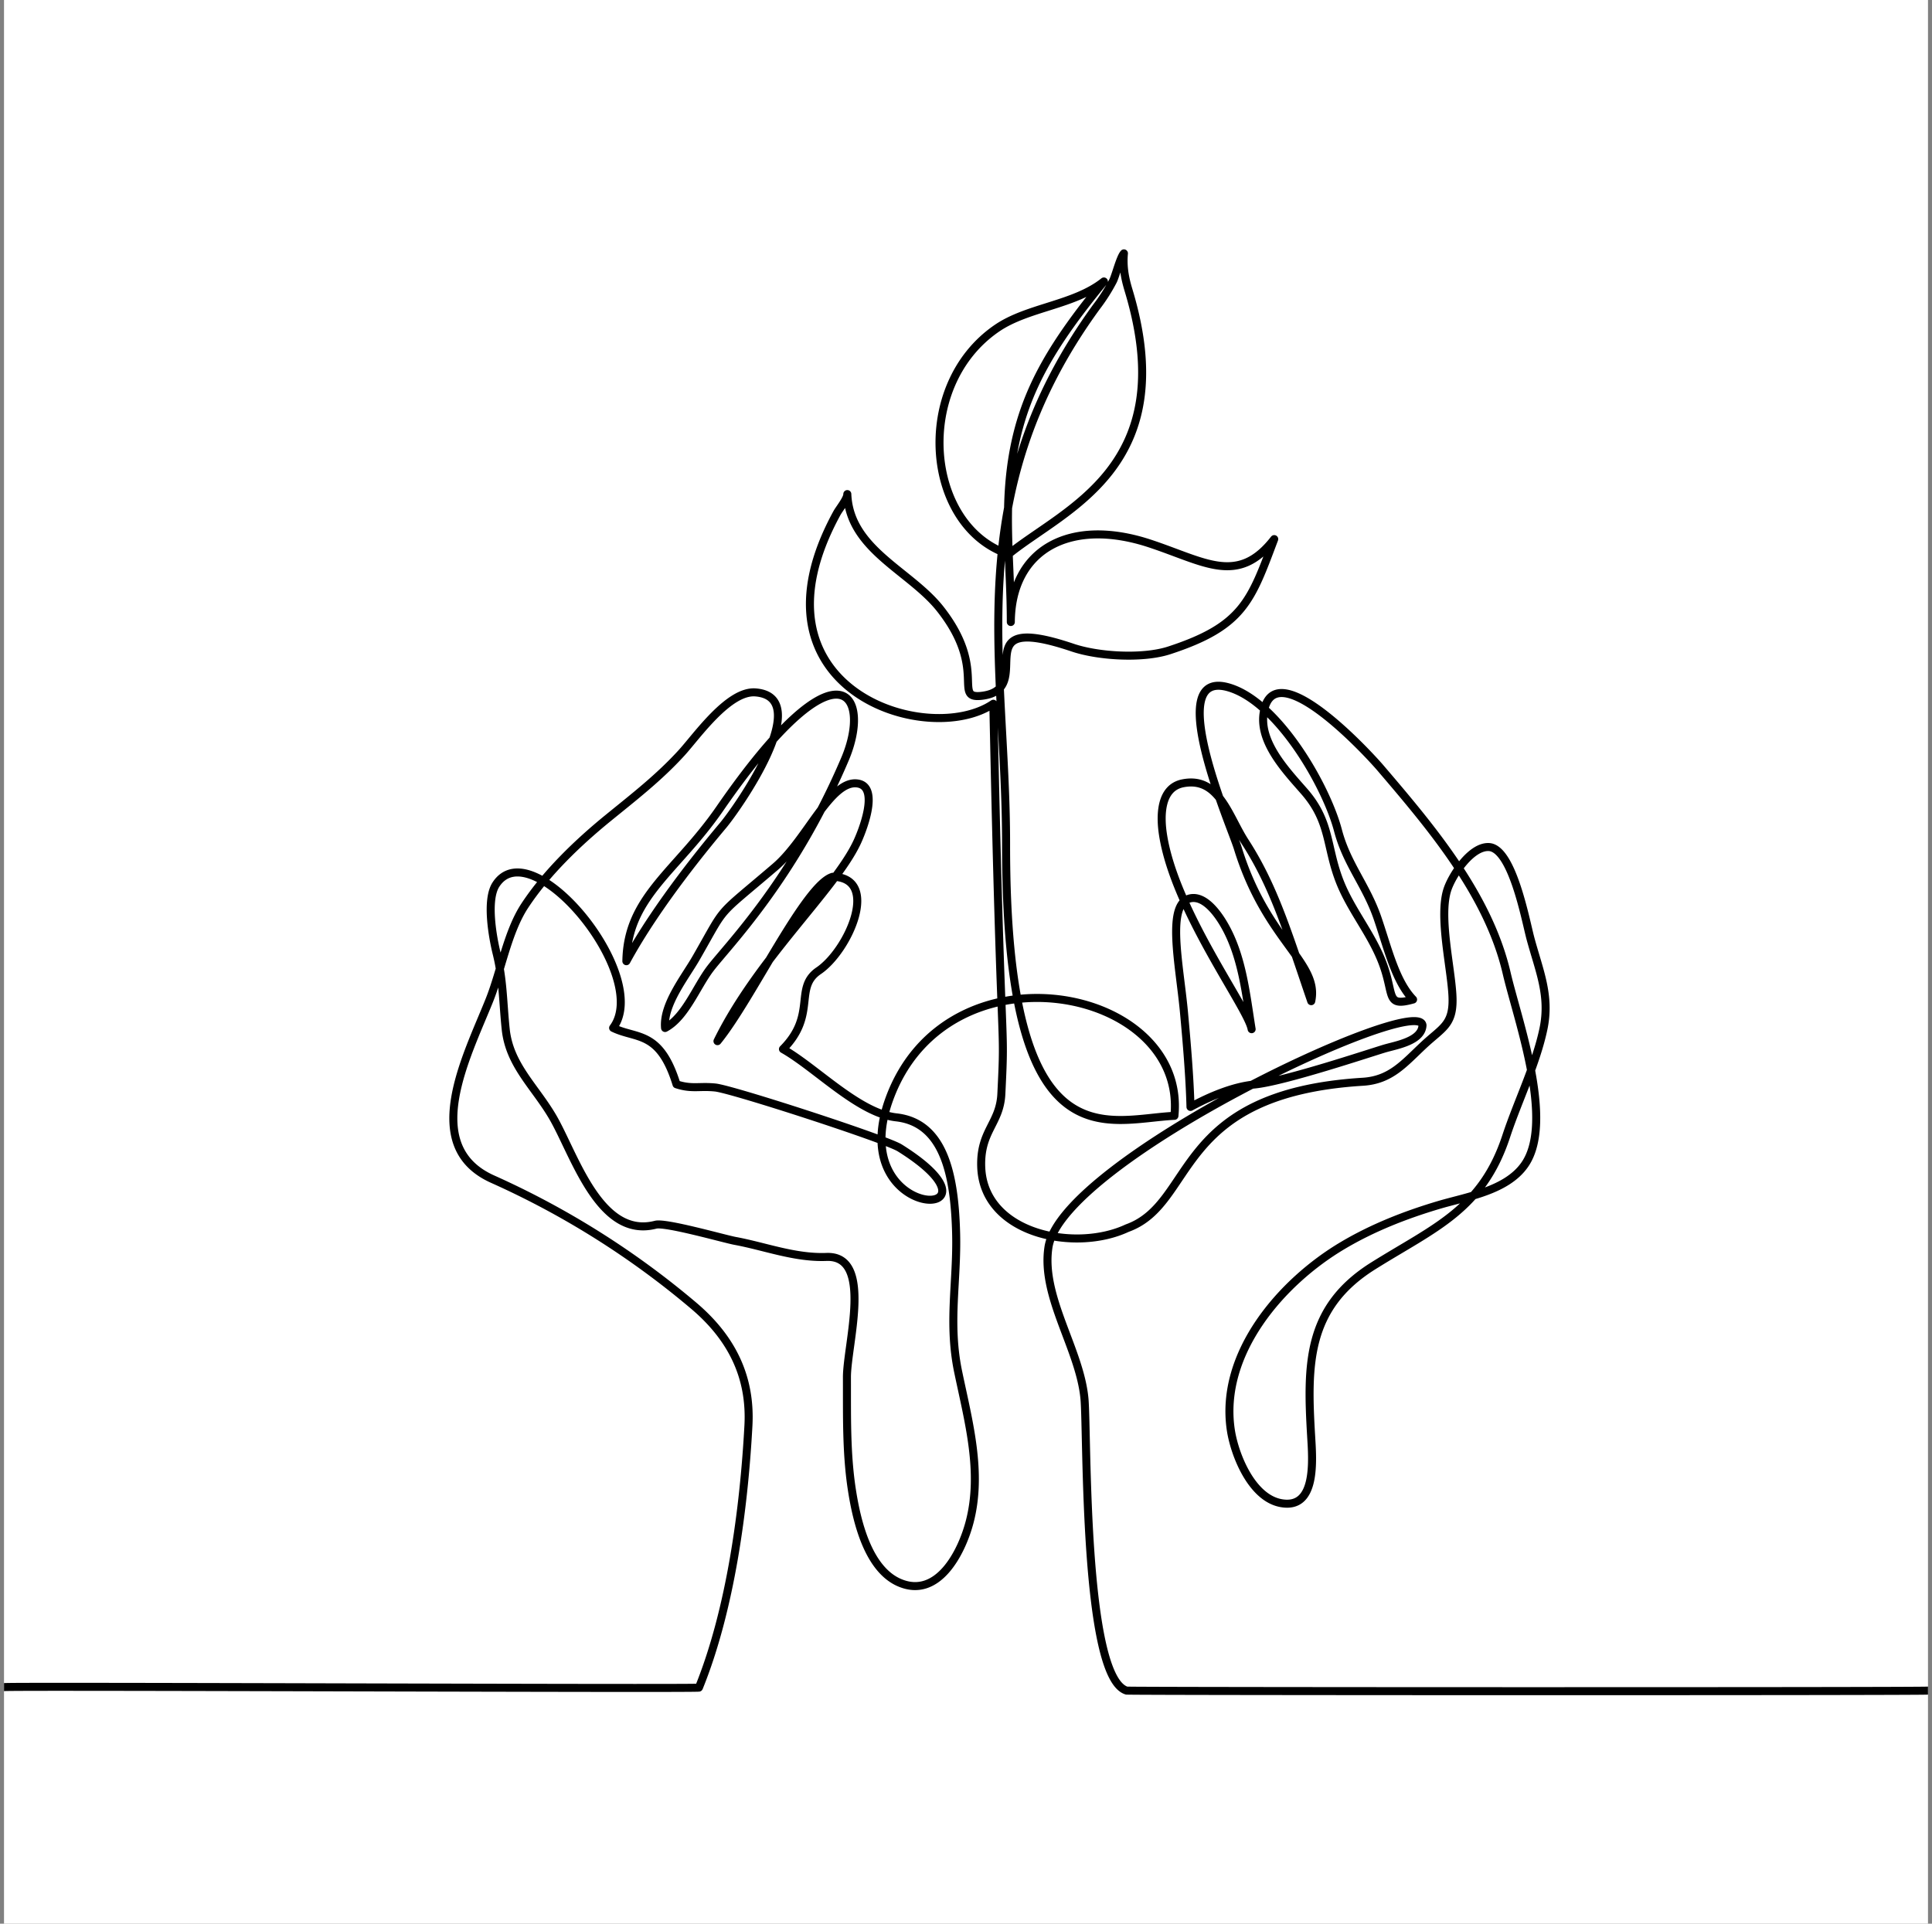 <svg id="_ÎÓÈ_1" data-name="—ÎÓÈ_1" xmlns="http://www.w3.org/2000/svg" xmlns:xlink="http://www.w3.org/1999/xlink" viewBox="0 0 1205 1200"><rect x="0" y="0" width="1205" height="1200" fill="#808080" stroke="none"/><defs><style>.cls-1{fill:#fff;}.cls-2{clip-path:url(#clip-path);}.cls-3{fill:none;stroke:#000;stroke-linecap:round;stroke-linejoin:round;stroke-width:5px;}</style><clipPath id="clip-path"><rect class="cls-1" x="2.5" width="1200" height="1200"/></clipPath></defs><rect class="cls-1" x="2.5" width="1200" height="1200"/><g class="cls-2"><path class="cls-3" d="M2.5,1052.42c.32-.77,433.1,1.09,433.42.31C455.67,1004,464,941.14,466.8,889.23c1.62-30.4-10.49-54.57-33.77-74.43a527.63,527.63,0,0,0-125.66-79.2c-45.85-20.41-16.23-76.48-2.18-111.57,7.38-18.42,11.28-42.53,22.07-59,13.34-20.33,33-39.23,51.75-54.52,16.38-13.36,31.94-25.35,46.2-41,9.5-10.44,29.29-38.9,46-37.59,37.52,2.95-11.34,72.3-20,82.67-8.95,10.69-41,49-60.54,85,.61-40.25,31.2-55.9,58.23-95.08,74.84-108.46,95.12-71,78.12-31-31.74,74.69-73,116.34-83.9,130.55-8.71,11.35-15.65,30.51-28.31,37.2-1.39-14.49,12.45-31.66,19.27-43.53,19.83-34.52,11.1-24.19,49.46-57,20-17.1,34.77-55,51.72-51.93,13.6,2.46,2.32,30.38-1,37.22-14.18,29.52-61.75,72.3-86.77,123.45,21.3-26,54.72-97.8,71.92-102.55,29.86.64,9.93,45.91-8.83,58.64-15.61,10.6-.94,27.44-22.24,48.87C508.83,666,535.57,694.38,559,697c29.57,3.3,36.35,35.52,37.33,72,.82,30.43-5.12,56,1.28,86.73s15.36,62.79,7.07,94c-5,18.83-19.73,47.69-43.56,37.57-19.8-8.41-26.73-38.52-29.68-57.22-3.7-23.36-3.12-47.22-3.2-70.79-.07-20.61,16.79-76.4-12.8-75.22-19.64.78-38.64-6.65-56.94-10-6.54-1.21-43.33-11.72-49.58-10.1-35.14,9.1-50.7-44.13-64.24-67.26-11.12-19-26.91-32.32-29.26-54.65-1.78-16.9-1.53-30.68-5.66-47.34-2.34-9.46-6.78-33.16-.45-42.92,22.19-34.23,97.39,57,73.1,89.4,14.65,7.13,29.09,1.37,39.53,35.18,9.49,3.12,14.19,1,24.14,2,10.42,1,106.28,32.16,115.09,37.67,74.53,46.61-34.67,48-6.67-30,35.83-99.81,186-70.87,178,10-42.87,2.06-105.24,31.09-105-169.6.14-113.73-29.64-217.25,56.6-335.33a110.8,110.8,0,0,0,10.08-15.87c1.69-3.38,4.4-14.49,6.82-17.2-1,10.5,1.68,18.92,3.18,24,32.6,109.38-40.4,135.32-75.14,163.64-52-17.1-59.89-105-7.17-141,19.24-13.13,48.11-14.3,66.63-29.11C657,214,639.71,242.43,632.45,280c-7.12,36.85-2,70.28-2,108,.31-45.41,37.12-65.31,86.59-49,34.55,11.4,55,26.5,77.7-2.71-14.48,38.46-19.3,54.33-65.5,69.41-16.29,5.31-43.87,3.81-60.2-1.7-69.4-23.42-21.53,25.57-56.4,30-19,2.41,3.72-16-26.1-54-18.79-23.95-56.68-37.09-58.07-71.8.12,2.89-5,9.19-6.44,11.8-60.06,109.81,56.39,146.94,97.51,119,4.82,235.75,7.51,192.3,5,243.49-.9,18.37-13.33,23-12.55,45.44,1.47,42,58.55,53.4,91,38.19,43.18-15.5,28.13-84,147-91.33,17.68-1.08,26-11.76,38.38-23.25,11-10.19,17.63-12.32,17.6-27.53,0-17.21-9.35-52.52-2.91-70,3.3-9,14.69-26.1,25.51-25.63,14.67.63,23,46,26,57.13,5.37,19.89,12.42,35.45,8.1,56.2-4.62,22.14-16.12,45.43-23.22,67-15.12,46-44.75,57-82.89,80.89-41.58,26-41.43,61.52-38.8,106.2.87,14.84,3.56,45.85-18.73,41.85-18.45-3.3-29.07-30.37-31.37-45.66-7.17-47.75,31.49-92.35,69.83-115.06,18.51-11,38.86-19,59.42-25.13,17.77-5.33,42.79-8.83,54.19-25.45,18.55-27.05-4.65-90.34-11.39-119.31-11.38-48.84-46.9-90.73-78.89-128.19-7.71-9-67.13-73.44-72.74-33.71-2.63,18.59,15,36.57,25.69,48.89,16.16,18.7,13.39,34.06,21.73,55.58,7.43,19.15,21.33,34.34,28,54.5,5.78,17.5,1.59,23.88,17.84,19.38-11.1-11.51-15.77-32.18-22.25-51C852,552,840,539,834.5,518c-7.27-27.57-37-79.5-67.5-89-42.86-13.32.69,86,5,100,17.82,58.1,51,71.32,45.82,95.52C803.28,582,794.68,553.09,776.5,525c-10.4-16.08-16.31-40.73-38.67-36.39-14.36,2.79-14.22,20.61-12.49,31.9C732.59,568,778.56,629,780.65,642c-3.57-22.19-5.92-46.4-17.69-66.07-3.75-6.26-11.71-17.38-20.52-15.57-15.28,3.15-6.77,41.12-4,71,1.7,18.36,3.62,40.72,4.07,59.13,12.21-6.61,26.57-12.7,40-14,18.43-1.78,72.1-19.74,81-22.39,7.12-2.12,23.25-4.61,23.72-14.54C886,629.36,830,650.5,773.68,680.42,716.44,710.82,658,750.88,653.92,778.1c-4.68,31,19.76,63.69,22.49,94.69,1.86,21.18-.76,173.47,26.25,181.79,1.44.45,498.22.54,499.84,0"/></g></svg>